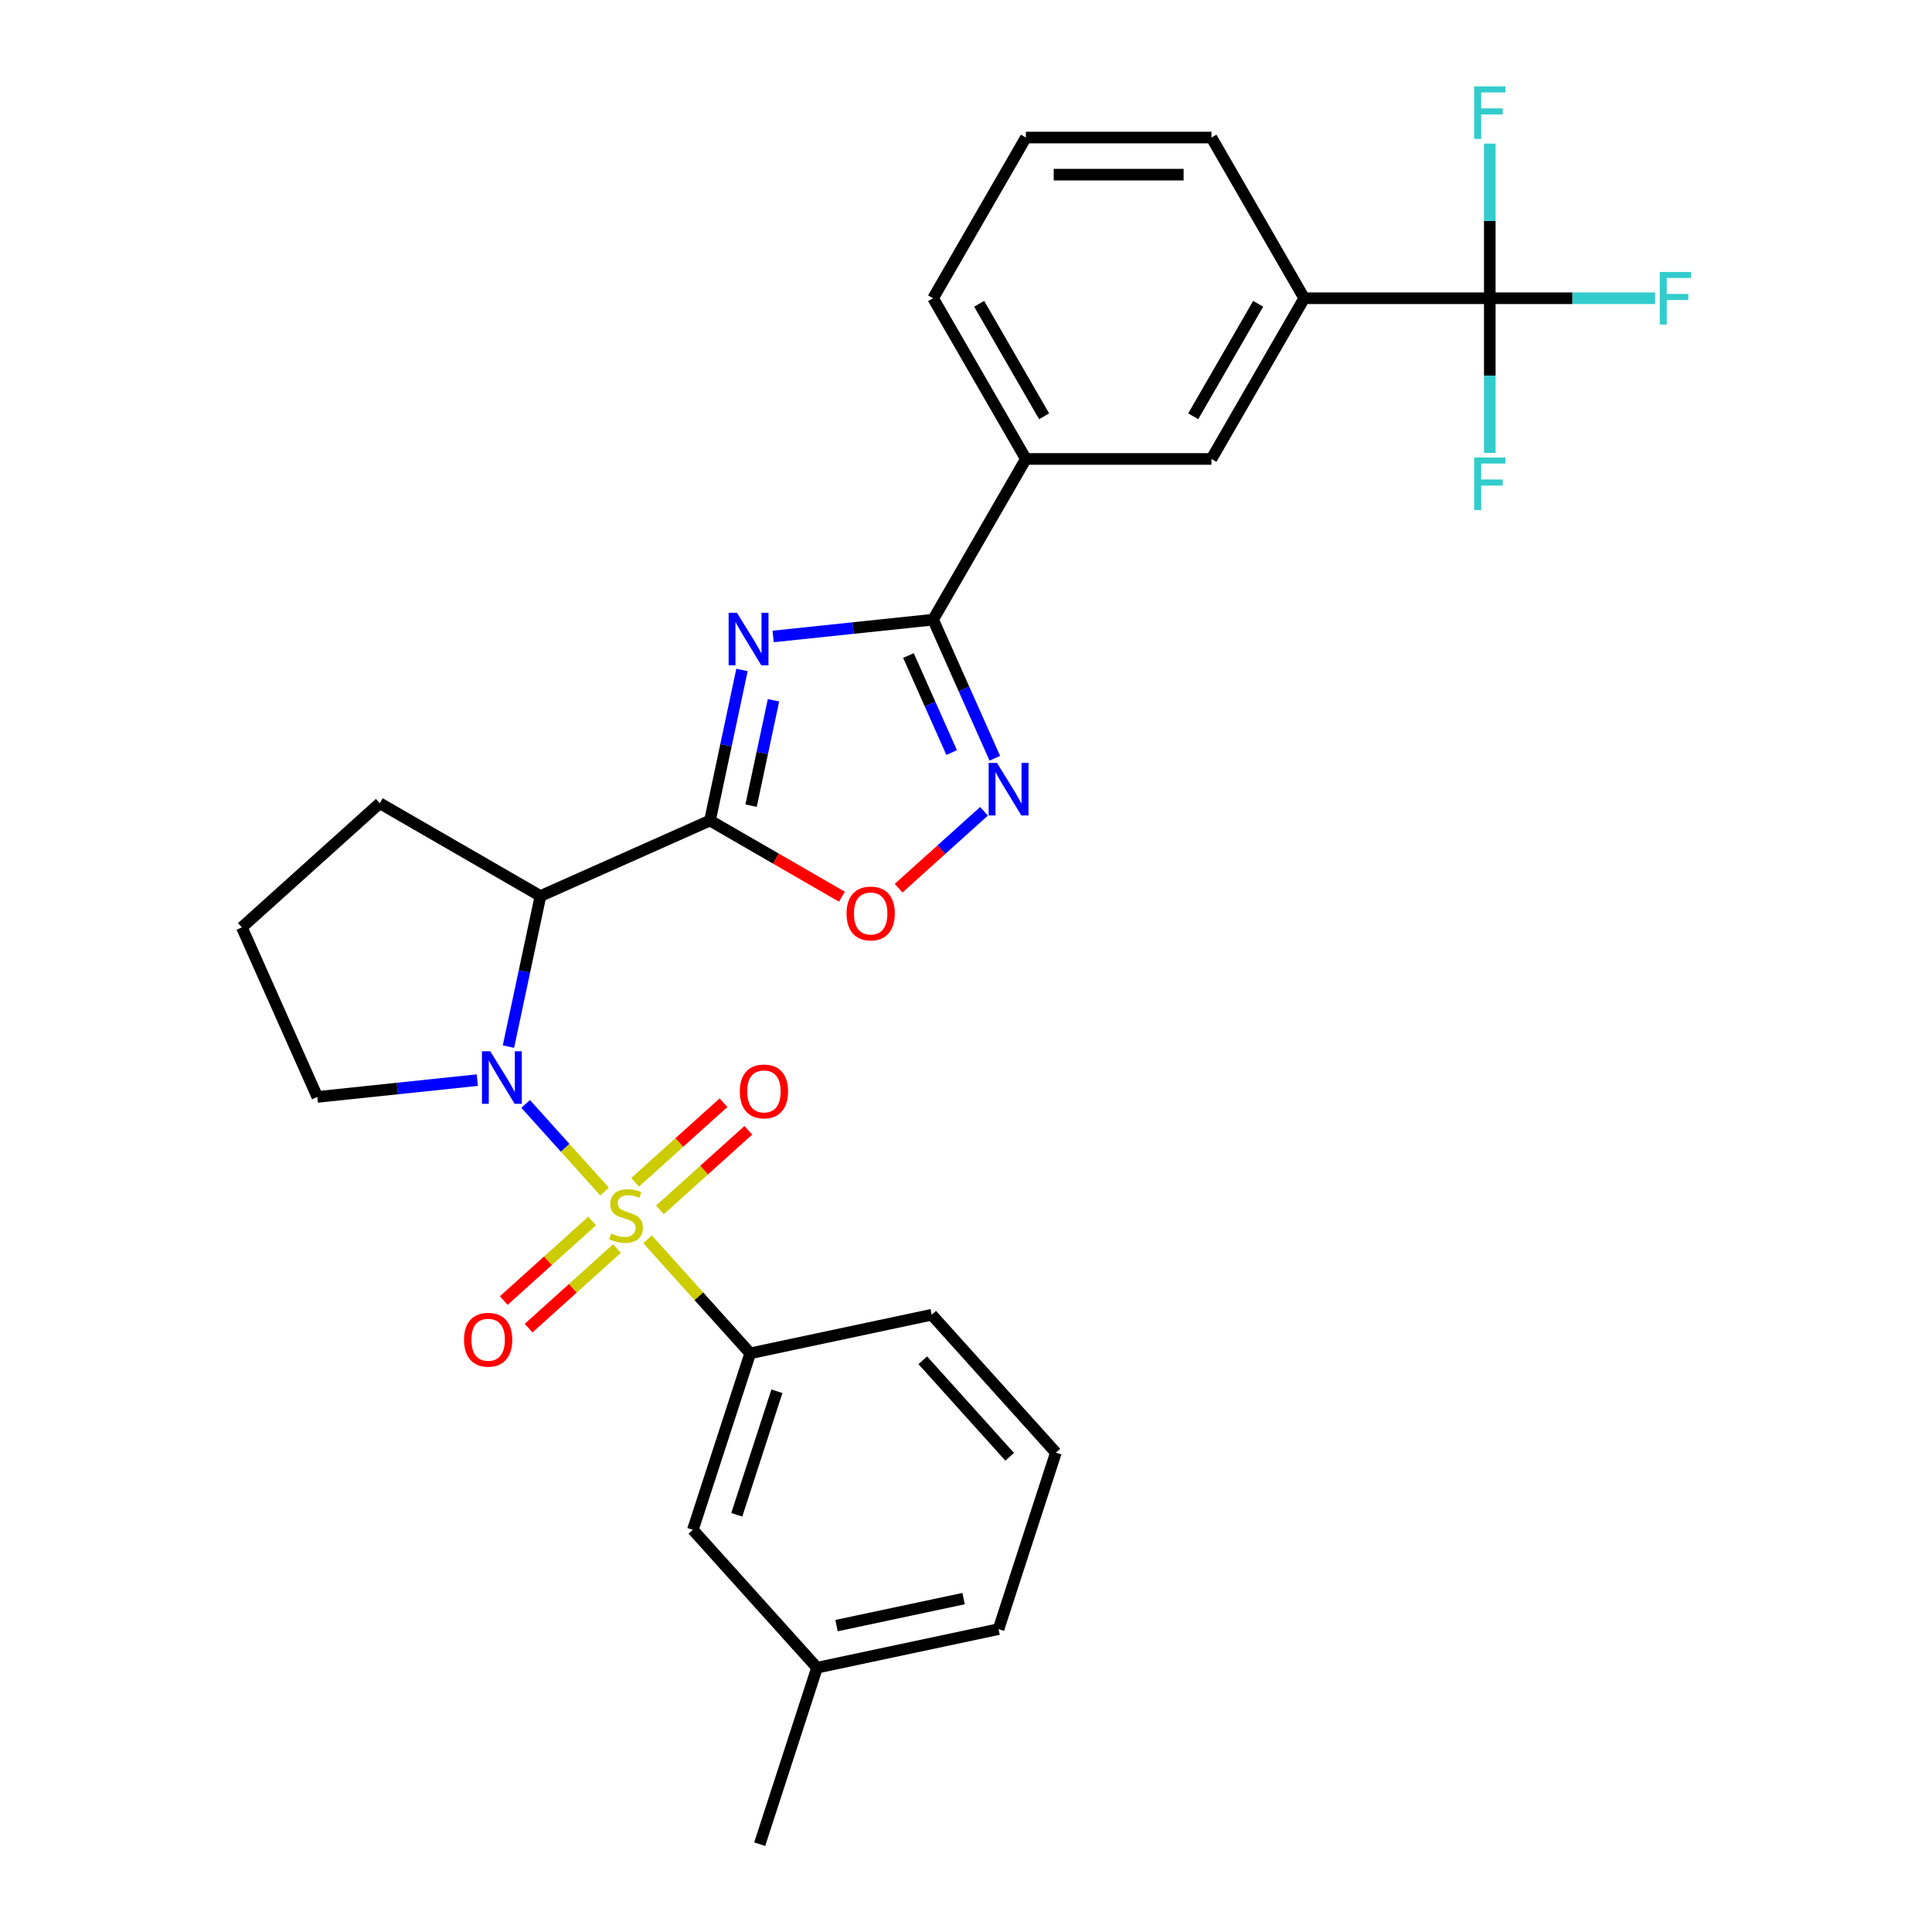 <?xml version='1.0' encoding='iso-8859-1'?>
<svg version='1.1' baseProfile='full'
              xmlns='http://www.w3.org/2000/svg'
                      xmlns:rdkit='http://www.rdkit.org/xml'
                      xmlns:xlink='http://www.w3.org/1999/xlink'
                  xml:space='preserve'
width='1000px' height='1000px' viewBox='0 0 1000 1000'>
<!-- END OF HEADER -->
<rect style='opacity:1.0;fill:#FFFFFF;stroke:none' width='1000' height='1000' x='0' y='0'> </rect>
<path class='bond-0' d='M 312.919,616.75 L 292.497,594.069' style='fill:none;fill-rule:evenodd;stroke:#CCCC00;stroke-width:6px;stroke-linecap:butt;stroke-linejoin:miter;stroke-opacity:1' />
<path class='bond-0' d='M 292.497,594.069 L 272.075,571.388' style='fill:none;fill-rule:evenodd;stroke:#0000FF;stroke-width:6px;stroke-linecap:butt;stroke-linejoin:miter;stroke-opacity:1' />
<path class='bond-8' d='M 335.163,641.455 L 361.736,670.967' style='fill:none;fill-rule:evenodd;stroke:#CCCC00;stroke-width:6px;stroke-linecap:butt;stroke-linejoin:miter;stroke-opacity:1' />
<path class='bond-8' d='M 361.736,670.967 L 388.309,700.479' style='fill:none;fill-rule:evenodd;stroke:#000000;stroke-width:6px;stroke-linecap:butt;stroke-linejoin:miter;stroke-opacity:1' />
<path class='bond-11' d='M 341.59,626.226 L 364.461,605.633' style='fill:none;fill-rule:evenodd;stroke:#CCCC00;stroke-width:6px;stroke-linecap:butt;stroke-linejoin:miter;stroke-opacity:1' />
<path class='bond-11' d='M 364.461,605.633 L 387.331,585.041' style='fill:none;fill-rule:evenodd;stroke:#FF0000;stroke-width:6px;stroke-linecap:butt;stroke-linejoin:miter;stroke-opacity:1' />
<path class='bond-11' d='M 328.737,611.951 L 351.607,591.358' style='fill:none;fill-rule:evenodd;stroke:#CCCC00;stroke-width:6px;stroke-linecap:butt;stroke-linejoin:miter;stroke-opacity:1' />
<path class='bond-11' d='M 351.607,591.358 L 374.478,570.765' style='fill:none;fill-rule:evenodd;stroke:#FF0000;stroke-width:6px;stroke-linecap:butt;stroke-linejoin:miter;stroke-opacity:1' />
<path class='bond-12' d='M 306.492,631.98 L 283.622,652.572' style='fill:none;fill-rule:evenodd;stroke:#CCCC00;stroke-width:6px;stroke-linecap:butt;stroke-linejoin:miter;stroke-opacity:1' />
<path class='bond-12' d='M 283.622,652.572 L 260.751,673.165' style='fill:none;fill-rule:evenodd;stroke:#FF0000;stroke-width:6px;stroke-linecap:butt;stroke-linejoin:miter;stroke-opacity:1' />
<path class='bond-12' d='M 319.346,646.255 L 296.475,666.848' style='fill:none;fill-rule:evenodd;stroke:#CCCC00;stroke-width:6px;stroke-linecap:butt;stroke-linejoin:miter;stroke-opacity:1' />
<path class='bond-12' d='M 296.475,666.848 L 273.605,687.44' style='fill:none;fill-rule:evenodd;stroke:#FF0000;stroke-width:6px;stroke-linecap:butt;stroke-linejoin:miter;stroke-opacity:1' />
<path class='bond-3' d='M 263.175,541.725 L 271.459,502.752' style='fill:none;fill-rule:evenodd;stroke:#0000FF;stroke-width:6px;stroke-linecap:butt;stroke-linejoin:miter;stroke-opacity:1' />
<path class='bond-3' d='M 271.459,502.752 L 279.743,463.78' style='fill:none;fill-rule:evenodd;stroke:#000000;stroke-width:6px;stroke-linecap:butt;stroke-linejoin:miter;stroke-opacity:1' />
<path class='bond-18' d='M 247.057,559.063 L 205.656,563.415' style='fill:none;fill-rule:evenodd;stroke:#0000FF;stroke-width:6px;stroke-linecap:butt;stroke-linejoin:miter;stroke-opacity:1' />
<path class='bond-18' d='M 205.656,563.415 L 164.254,567.766' style='fill:none;fill-rule:evenodd;stroke:#000000;stroke-width:6px;stroke-linecap:butt;stroke-linejoin:miter;stroke-opacity:1' />
<path class='bond-1' d='M 367.485,424.714 L 279.743,463.78' style='fill:none;fill-rule:evenodd;stroke:#000000;stroke-width:6px;stroke-linecap:butt;stroke-linejoin:miter;stroke-opacity:1' />
<path class='bond-2' d='M 367.485,424.714 L 375.769,385.741' style='fill:none;fill-rule:evenodd;stroke:#000000;stroke-width:6px;stroke-linecap:butt;stroke-linejoin:miter;stroke-opacity:1' />
<path class='bond-2' d='M 375.769,385.741 L 384.053,346.768' style='fill:none;fill-rule:evenodd;stroke:#0000FF;stroke-width:6px;stroke-linecap:butt;stroke-linejoin:miter;stroke-opacity:1' />
<path class='bond-2' d='M 388.76,417.016 L 394.559,389.735' style='fill:none;fill-rule:evenodd;stroke:#000000;stroke-width:6px;stroke-linecap:butt;stroke-linejoin:miter;stroke-opacity:1' />
<path class='bond-2' d='M 394.559,389.735 L 400.358,362.454' style='fill:none;fill-rule:evenodd;stroke:#0000FF;stroke-width:6px;stroke-linecap:butt;stroke-linejoin:miter;stroke-opacity:1' />
<path class='bond-6' d='M 367.485,424.714 L 401.631,444.428' style='fill:none;fill-rule:evenodd;stroke:#000000;stroke-width:6px;stroke-linecap:butt;stroke-linejoin:miter;stroke-opacity:1' />
<path class='bond-6' d='M 401.631,444.428 L 435.777,464.142' style='fill:none;fill-rule:evenodd;stroke:#FF0000;stroke-width:6px;stroke-linecap:butt;stroke-linejoin:miter;stroke-opacity:1' />
<path class='bond-4' d='M 400.171,329.43 L 441.573,325.079' style='fill:none;fill-rule:evenodd;stroke:#0000FF;stroke-width:6px;stroke-linecap:butt;stroke-linejoin:miter;stroke-opacity:1' />
<path class='bond-4' d='M 441.573,325.079 L 482.974,320.727' style='fill:none;fill-rule:evenodd;stroke:#000000;stroke-width:6px;stroke-linecap:butt;stroke-linejoin:miter;stroke-opacity:1' />
<path class='bond-19' d='M 279.743,463.78 L 196.565,415.757' style='fill:none;fill-rule:evenodd;stroke:#000000;stroke-width:6px;stroke-linecap:butt;stroke-linejoin:miter;stroke-opacity:1' />
<path class='bond-9' d='M 482.974,320.727 L 530.997,237.549' style='fill:none;fill-rule:evenodd;stroke:#000000;stroke-width:6px;stroke-linecap:butt;stroke-linejoin:miter;stroke-opacity:1' />
<path class='bond-31' d='M 482.974,320.727 L 498.945,356.598' style='fill:none;fill-rule:evenodd;stroke:#000000;stroke-width:6px;stroke-linecap:butt;stroke-linejoin:miter;stroke-opacity:1' />
<path class='bond-31' d='M 498.945,356.598 L 514.916,392.469' style='fill:none;fill-rule:evenodd;stroke:#0000FF;stroke-width:6px;stroke-linecap:butt;stroke-linejoin:miter;stroke-opacity:1' />
<path class='bond-31' d='M 470.217,339.302 L 481.396,364.411' style='fill:none;fill-rule:evenodd;stroke:#000000;stroke-width:6px;stroke-linecap:butt;stroke-linejoin:miter;stroke-opacity:1' />
<path class='bond-31' d='M 481.396,364.411 L 492.576,389.52' style='fill:none;fill-rule:evenodd;stroke:#0000FF;stroke-width:6px;stroke-linecap:butt;stroke-linejoin:miter;stroke-opacity:1' />
<path class='bond-5' d='M 509.323,419.92 L 487.223,439.819' style='fill:none;fill-rule:evenodd;stroke:#0000FF;stroke-width:6px;stroke-linecap:butt;stroke-linejoin:miter;stroke-opacity:1' />
<path class='bond-5' d='M 487.223,439.819 L 465.123,459.718' style='fill:none;fill-rule:evenodd;stroke:#FF0000;stroke-width:6px;stroke-linecap:butt;stroke-linejoin:miter;stroke-opacity:1' />
<path class='bond-7' d='M 771.112,154.371 L 675.066,154.371' style='fill:none;fill-rule:evenodd;stroke:#000000;stroke-width:6px;stroke-linecap:butt;stroke-linejoin:miter;stroke-opacity:1' />
<path class='bond-15' d='M 771.112,154.371 L 813.891,154.371' style='fill:none;fill-rule:evenodd;stroke:#000000;stroke-width:6px;stroke-linecap:butt;stroke-linejoin:miter;stroke-opacity:1' />
<path class='bond-15' d='M 813.891,154.371 L 856.67,154.371' style='fill:none;fill-rule:evenodd;stroke:#33CCCC;stroke-width:6px;stroke-linecap:butt;stroke-linejoin:miter;stroke-opacity:1' />
<path class='bond-16' d='M 771.112,154.371 L 771.112,194.393' style='fill:none;fill-rule:evenodd;stroke:#000000;stroke-width:6px;stroke-linecap:butt;stroke-linejoin:miter;stroke-opacity:1' />
<path class='bond-16' d='M 771.112,194.393 L 771.112,234.416' style='fill:none;fill-rule:evenodd;stroke:#33CCCC;stroke-width:6px;stroke-linecap:butt;stroke-linejoin:miter;stroke-opacity:1' />
<path class='bond-17' d='M 771.112,154.371 L 771.112,114.348' style='fill:none;fill-rule:evenodd;stroke:#000000;stroke-width:6px;stroke-linecap:butt;stroke-linejoin:miter;stroke-opacity:1' />
<path class='bond-17' d='M 771.112,114.348 L 771.112,74.326' style='fill:none;fill-rule:evenodd;stroke:#33CCCC;stroke-width:6px;stroke-linecap:butt;stroke-linejoin:miter;stroke-opacity:1' />
<path class='bond-14' d='M 388.309,700.479 L 358.629,791.824' style='fill:none;fill-rule:evenodd;stroke:#000000;stroke-width:6px;stroke-linecap:butt;stroke-linejoin:miter;stroke-opacity:1' />
<path class='bond-14' d='M 402.126,720.117 L 381.35,784.058' style='fill:none;fill-rule:evenodd;stroke:#000000;stroke-width:6px;stroke-linecap:butt;stroke-linejoin:miter;stroke-opacity:1' />
<path class='bond-21' d='M 388.309,700.479 L 482.256,680.51' style='fill:none;fill-rule:evenodd;stroke:#000000;stroke-width:6px;stroke-linecap:butt;stroke-linejoin:miter;stroke-opacity:1' />
<path class='bond-13' d='M 530.997,237.549 L 627.043,237.549' style='fill:none;fill-rule:evenodd;stroke:#000000;stroke-width:6px;stroke-linecap:butt;stroke-linejoin:miter;stroke-opacity:1' />
<path class='bond-24' d='M 530.997,237.549 L 482.974,154.371' style='fill:none;fill-rule:evenodd;stroke:#000000;stroke-width:6px;stroke-linecap:butt;stroke-linejoin:miter;stroke-opacity:1' />
<path class='bond-24' d='M 540.43,215.468 L 506.813,157.243' style='fill:none;fill-rule:evenodd;stroke:#000000;stroke-width:6px;stroke-linecap:butt;stroke-linejoin:miter;stroke-opacity:1' />
<path class='bond-10' d='M 675.066,154.371 L 627.043,237.549' style='fill:none;fill-rule:evenodd;stroke:#000000;stroke-width:6px;stroke-linecap:butt;stroke-linejoin:miter;stroke-opacity:1' />
<path class='bond-10' d='M 651.227,157.243 L 617.611,215.468' style='fill:none;fill-rule:evenodd;stroke:#000000;stroke-width:6px;stroke-linecap:butt;stroke-linejoin:miter;stroke-opacity:1' />
<path class='bond-32' d='M 675.066,154.371 L 627.043,71.192' style='fill:none;fill-rule:evenodd;stroke:#000000;stroke-width:6px;stroke-linecap:butt;stroke-linejoin:miter;stroke-opacity:1' />
<path class='bond-20' d='M 358.629,791.824 L 422.896,863.2' style='fill:none;fill-rule:evenodd;stroke:#000000;stroke-width:6px;stroke-linecap:butt;stroke-linejoin:miter;stroke-opacity:1' />
<path class='bond-22' d='M 164.254,567.766 L 125.189,480.024' style='fill:none;fill-rule:evenodd;stroke:#000000;stroke-width:6px;stroke-linecap:butt;stroke-linejoin:miter;stroke-opacity:1' />
<path class='bond-29' d='M 196.565,415.757 L 125.189,480.024' style='fill:none;fill-rule:evenodd;stroke:#000000;stroke-width:6px;stroke-linecap:butt;stroke-linejoin:miter;stroke-opacity:1' />
<path class='bond-28' d='M 422.896,863.2 L 393.216,954.545' style='fill:none;fill-rule:evenodd;stroke:#000000;stroke-width:6px;stroke-linecap:butt;stroke-linejoin:miter;stroke-opacity:1' />
<path class='bond-30' d='M 422.896,863.2 L 516.843,843.231' style='fill:none;fill-rule:evenodd;stroke:#000000;stroke-width:6px;stroke-linecap:butt;stroke-linejoin:miter;stroke-opacity:1' />
<path class='bond-30' d='M 432.994,841.415 L 498.757,827.437' style='fill:none;fill-rule:evenodd;stroke:#000000;stroke-width:6px;stroke-linecap:butt;stroke-linejoin:miter;stroke-opacity:1' />
<path class='bond-26' d='M 482.256,680.51 L 546.523,751.886' style='fill:none;fill-rule:evenodd;stroke:#000000;stroke-width:6px;stroke-linecap:butt;stroke-linejoin:miter;stroke-opacity:1' />
<path class='bond-26' d='M 477.621,704.07 L 522.608,754.033' style='fill:none;fill-rule:evenodd;stroke:#000000;stroke-width:6px;stroke-linecap:butt;stroke-linejoin:miter;stroke-opacity:1' />
<path class='bond-23' d='M 627.043,71.192 L 530.997,71.192' style='fill:none;fill-rule:evenodd;stroke:#000000;stroke-width:6px;stroke-linecap:butt;stroke-linejoin:miter;stroke-opacity:1' />
<path class='bond-23' d='M 612.636,90.402 L 545.404,90.402' style='fill:none;fill-rule:evenodd;stroke:#000000;stroke-width:6px;stroke-linecap:butt;stroke-linejoin:miter;stroke-opacity:1' />
<path class='bond-25' d='M 482.974,154.371 L 530.997,71.192' style='fill:none;fill-rule:evenodd;stroke:#000000;stroke-width:6px;stroke-linecap:butt;stroke-linejoin:miter;stroke-opacity:1' />
<path class='bond-27' d='M 546.523,751.886 L 516.843,843.231' style='fill:none;fill-rule:evenodd;stroke:#000000;stroke-width:6px;stroke-linecap:butt;stroke-linejoin:miter;stroke-opacity:1' />
<path  class='atom-0' d='M 316.358 638.439
Q 316.665 638.554, 317.933 639.092
Q 319.2 639.629, 320.584 639.975
Q 322.005 640.283, 323.388 640.283
Q 325.962 640.283, 327.46 639.053
Q 328.959 637.785, 328.959 635.596
Q 328.959 634.097, 328.19 633.175
Q 327.46 632.253, 326.308 631.754
Q 325.155 631.254, 323.234 630.678
Q 320.814 629.948, 319.354 629.257
Q 317.933 628.565, 316.895 627.105
Q 315.896 625.645, 315.896 623.186
Q 315.896 619.767, 318.202 617.654
Q 320.545 615.541, 325.155 615.541
Q 328.306 615.541, 331.879 617.039
L 330.995 619.998
Q 327.729 618.653, 325.271 618.653
Q 322.62 618.653, 321.16 619.767
Q 319.7 620.843, 319.738 622.725
Q 319.738 624.185, 320.468 625.069
Q 321.237 625.953, 322.312 626.452
Q 323.426 626.951, 325.271 627.528
Q 327.729 628.296, 329.189 629.064
Q 330.649 629.833, 331.686 631.408
Q 332.762 632.945, 332.762 635.596
Q 332.762 639.361, 330.227 641.397
Q 327.729 643.394, 323.542 643.394
Q 321.121 643.394, 319.277 642.857
Q 317.472 642.357, 315.32 641.474
L 316.358 638.439
' fill='#CCCC00'/>
<path  class='atom-1' d='M 253.761 544.127
L 262.674 558.534
Q 263.558 559.955, 264.98 562.529
Q 266.401 565.103, 266.478 565.257
L 266.478 544.127
L 270.089 544.127
L 270.089 571.327
L 266.363 571.327
L 256.796 555.575
Q 255.682 553.731, 254.491 551.618
Q 253.339 549.505, 252.993 548.852
L 252.993 571.327
L 249.459 571.327
L 249.459 544.127
L 253.761 544.127
' fill='#0000FF'/>
<path  class='atom-3' d='M 381.442 317.167
L 390.355 331.574
Q 391.239 332.995, 392.66 335.569
Q 394.082 338.143, 394.158 338.297
L 394.158 317.167
L 397.77 317.167
L 397.77 344.367
L 394.043 344.367
L 384.477 328.615
Q 383.363 326.771, 382.172 324.658
Q 381.019 322.545, 380.674 321.892
L 380.674 344.367
L 377.139 344.367
L 377.139 317.167
L 381.442 317.167
' fill='#0000FF'/>
<path  class='atom-6' d='M 516.027 394.87
L 524.94 409.277
Q 525.824 410.698, 527.245 413.272
Q 528.667 415.846, 528.744 416
L 528.744 394.87
L 532.355 394.87
L 532.355 422.07
L 528.629 422.07
L 519.062 406.318
Q 517.948 404.474, 516.757 402.361
Q 515.605 400.248, 515.259 399.595
L 515.259 422.07
L 511.724 422.07
L 511.724 394.87
L 516.027 394.87
' fill='#0000FF'/>
<path  class='atom-7' d='M 438.178 472.814
Q 438.178 466.283, 441.405 462.633
Q 444.632 458.983, 450.664 458.983
Q 456.695 458.983, 459.922 462.633
Q 463.15 466.283, 463.15 472.814
Q 463.15 479.422, 459.884 483.187
Q 456.619 486.914, 450.664 486.914
Q 444.67 486.914, 441.405 483.187
Q 438.178 479.46, 438.178 472.814
M 450.664 483.84
Q 454.813 483.84, 457.041 481.074
Q 459.308 478.269, 459.308 472.814
Q 459.308 467.474, 457.041 464.784
Q 454.813 462.057, 450.664 462.057
Q 446.514 462.057, 444.248 464.746
Q 442.02 467.435, 442.02 472.814
Q 442.02 478.308, 444.248 481.074
Q 446.514 483.84, 450.664 483.84
' fill='#FF0000'/>
<path  class='atom-12' d='M 382.931 564.912
Q 382.931 558.381, 386.158 554.731
Q 389.386 551.082, 395.417 551.082
Q 401.449 551.082, 404.676 554.731
Q 407.903 558.381, 407.903 564.912
Q 407.903 571.52, 404.638 575.285
Q 401.372 579.012, 395.417 579.012
Q 389.424 579.012, 386.158 575.285
Q 382.931 571.559, 382.931 564.912
M 395.417 575.938
Q 399.566 575.938, 401.795 573.172
Q 404.061 570.368, 404.061 564.912
Q 404.061 559.572, 401.795 556.883
Q 399.566 554.155, 395.417 554.155
Q 391.268 554.155, 389.001 556.844
Q 386.773 559.534, 386.773 564.912
Q 386.773 570.406, 389.001 573.172
Q 391.268 575.938, 395.417 575.938
' fill='#FF0000'/>
<path  class='atom-13' d='M 240.179 693.447
Q 240.179 686.916, 243.406 683.266
Q 246.633 679.616, 252.665 679.616
Q 258.697 679.616, 261.924 683.266
Q 265.151 686.916, 265.151 693.447
Q 265.151 700.055, 261.885 703.82
Q 258.62 707.547, 252.665 707.547
Q 246.672 707.547, 243.406 703.82
Q 240.179 700.093, 240.179 693.447
M 252.665 704.473
Q 256.814 704.473, 259.043 701.707
Q 261.309 698.902, 261.309 693.447
Q 261.309 688.107, 259.043 685.418
Q 256.814 682.69, 252.665 682.69
Q 248.516 682.69, 246.249 685.379
Q 244.021 688.068, 244.021 693.447
Q 244.021 698.941, 246.249 701.707
Q 248.516 704.473, 252.665 704.473
' fill='#FF0000'/>
<path  class='atom-16' d='M 859.071 140.771
L 875.246 140.771
L 875.246 143.883
L 862.721 143.883
L 862.721 152.142
L 873.862 152.142
L 873.862 155.293
L 862.721 155.293
L 862.721 167.971
L 859.071 167.971
L 859.071 140.771
' fill='#33CCCC'/>
<path  class='atom-17' d='M 763.025 236.817
L 779.199 236.817
L 779.199 239.929
L 766.675 239.929
L 766.675 248.189
L 777.816 248.189
L 777.816 251.339
L 766.675 251.339
L 766.675 264.017
L 763.025 264.017
L 763.025 236.817
' fill='#33CCCC'/>
<path  class='atom-18' d='M 763.025 44.725
L 779.199 44.725
L 779.199 47.837
L 766.675 47.837
L 766.675 56.096
L 777.816 56.096
L 777.816 59.247
L 766.675 59.247
L 766.675 71.925
L 763.025 71.925
L 763.025 44.725
' fill='#33CCCC'/>
</svg>
